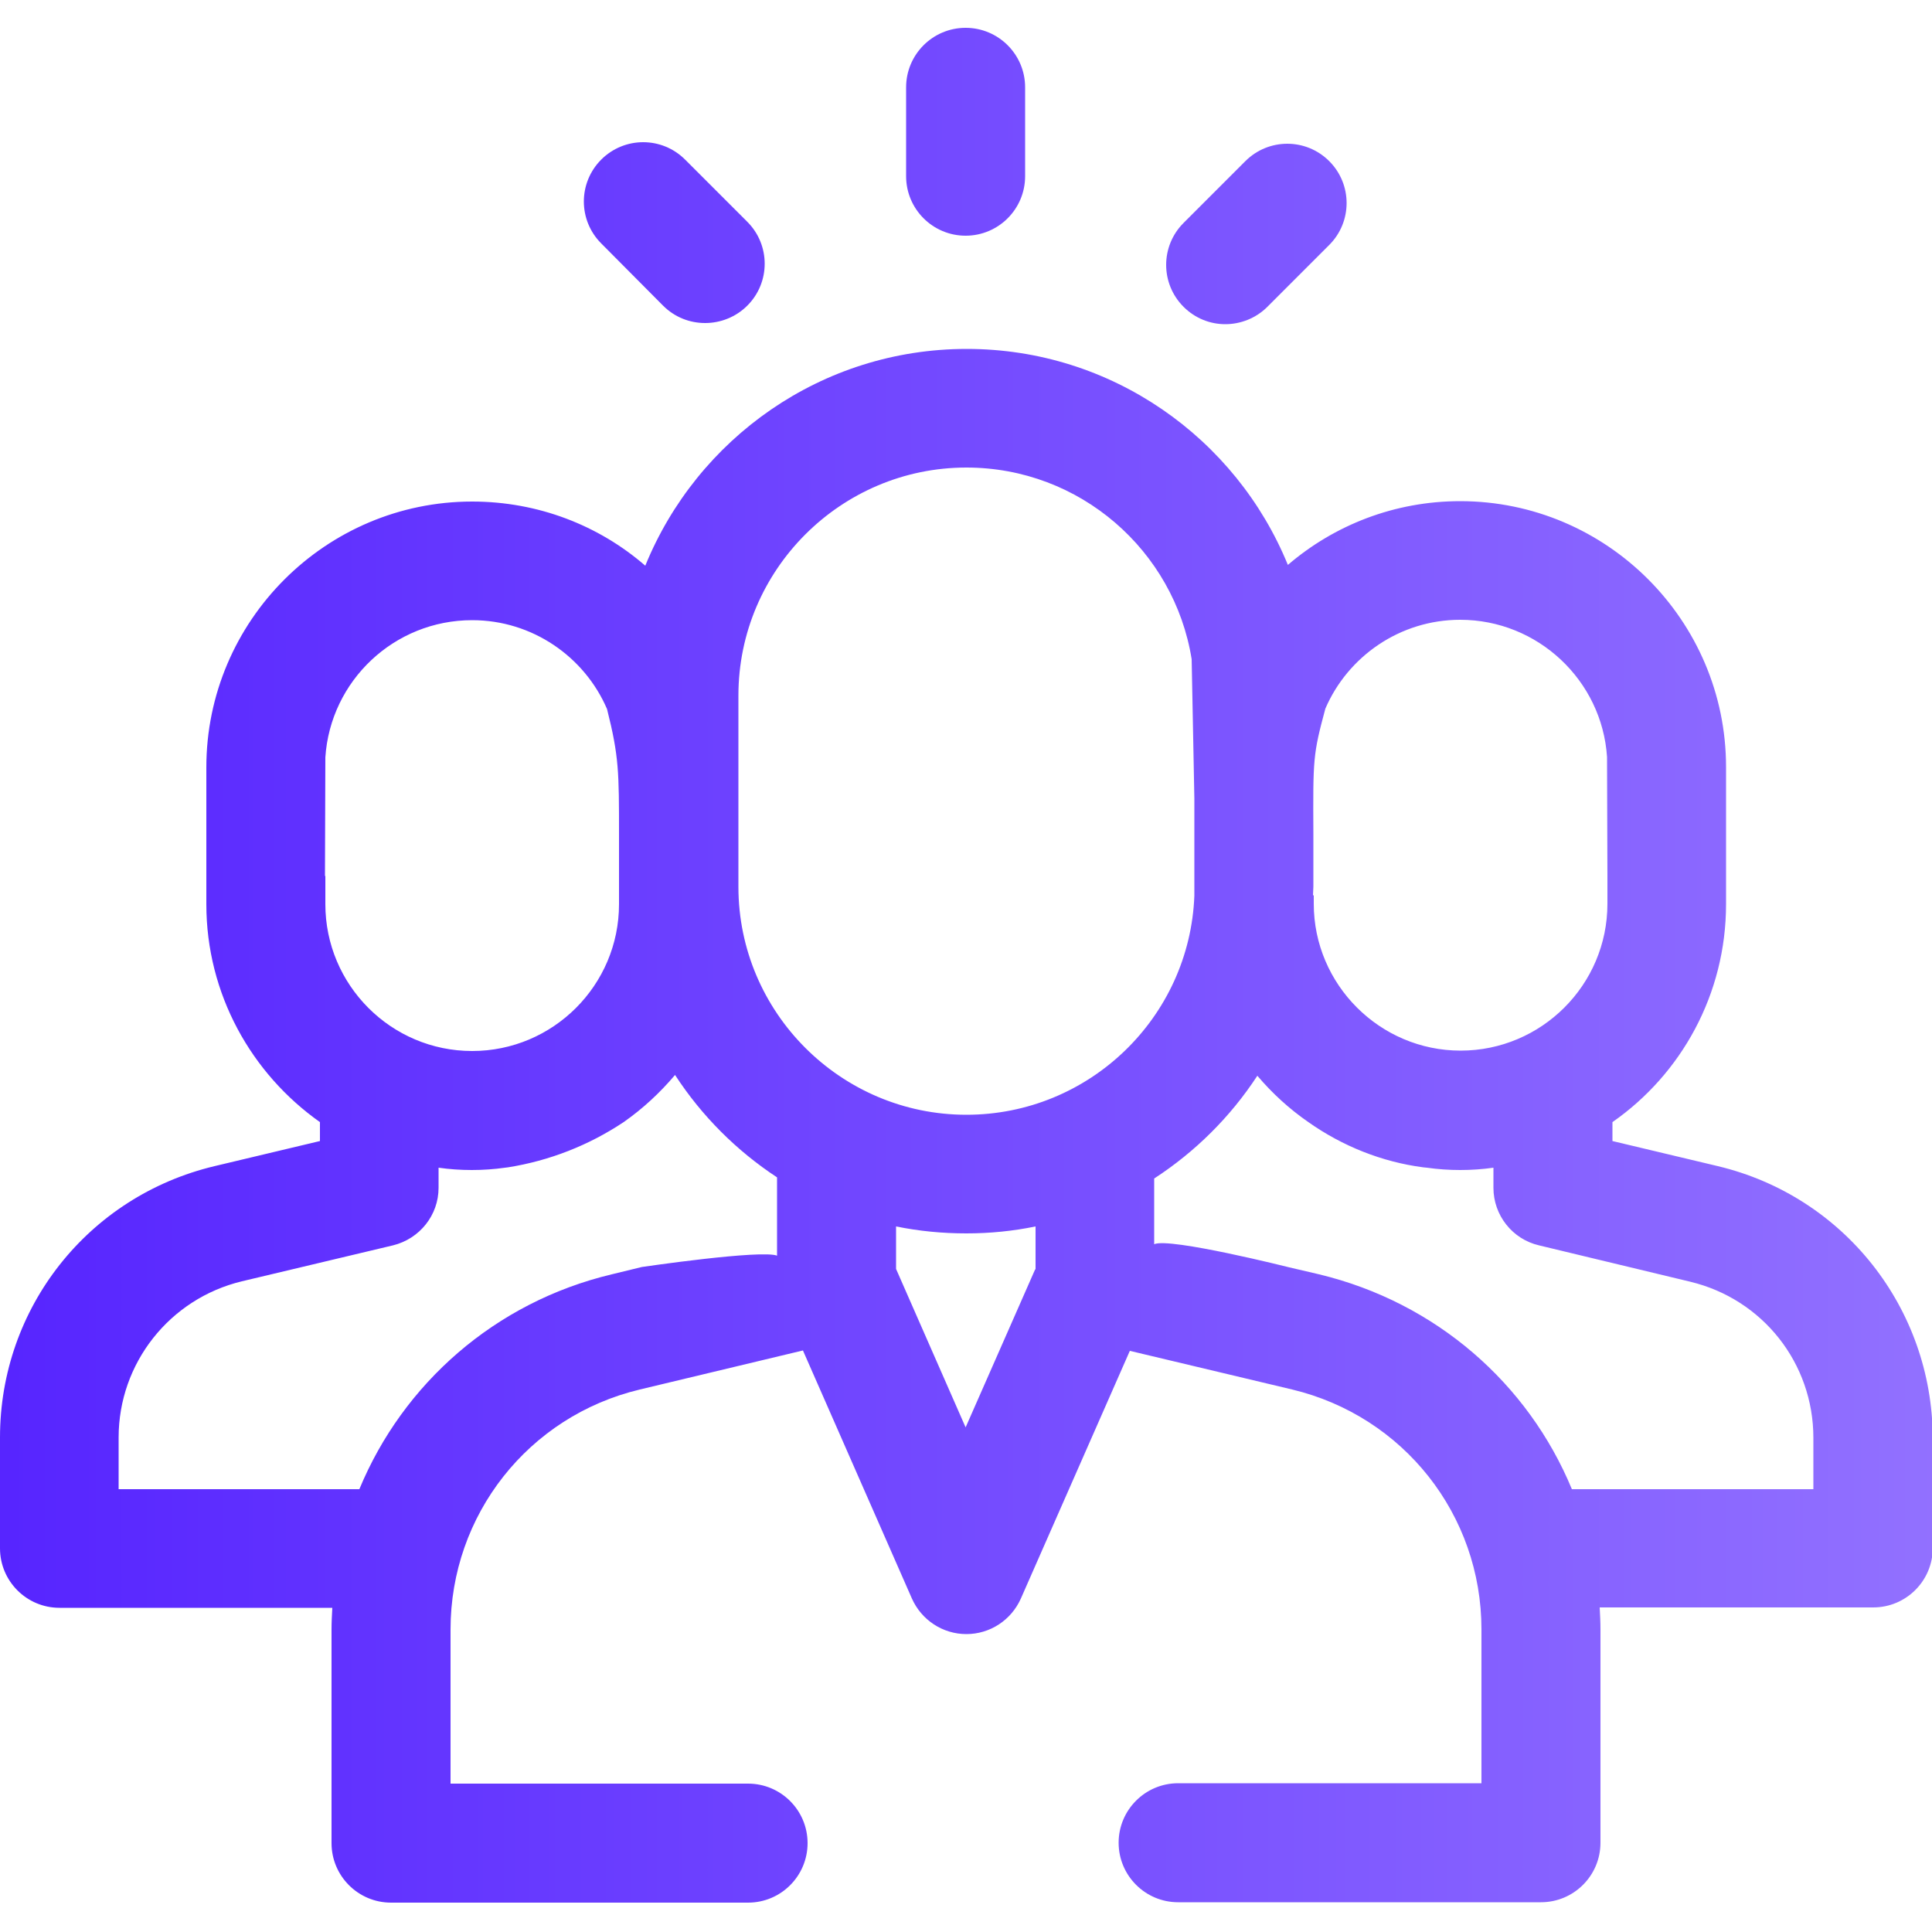 <?xml version="1.0" encoding="utf-8"?>
<!-- Generator: Adobe Illustrator 23.0.0, SVG Export Plug-In . SVG Version: 6.00 Build 0)  -->
<svg version="1.1" id="Layer_1" xmlns="http://www.w3.org/2000/svg" xmlns:xlink="http://www.w3.org/1999/xlink" x="0px" y="0px"
	 viewBox="0 0 500 500" style="enable-background:new 0 0 500 500;" xml:space="preserve">
<style type="text/css">
	.st0{fill:url(#SVGID_1_);}
	.st1{fill:url(#SVGID_2_);}
	.st2{fill:url(#SVGID_3_);}
	.st3{fill:url(#SVGID_4_);}
</style>
<g>
	<linearGradient id="SVGID_1_" gradientUnits="userSpaceOnUse" x1="1.771" y1="291.294" x2="502.892" y2="291.294">
		<stop  offset="0" style="stop-color:#5725FF"/>
		<stop  offset="1" style="stop-color:#9271FF"/>
	</linearGradient>
	<path class="st0" d="M444.6,301.8l-27.3-6.5v-4.9c17.8-12.4,29.4-33.1,29.4-56.4v-35.5c0-37.9-30.9-68.8-68.8-68.8
		c-17,0-32.6,6.2-44.6,16.5c-13.4-32.8-45.6-55.9-83.1-55.9c-37.6,0-69.8,23.2-83.2,56.1c-12-10.4-27.7-16.6-44.8-16.6
		c-37.9,0-68.8,30.9-68.8,68.8V234c0,23.3,11.7,43.9,29.4,56.4v4.9l-27.3,6.5C22.8,309.6,0,338.5,0,372v28.7
		c0,8.5,6.9,15.4,15.4,15.4H86c-0.1,1.9-0.2,3.7-0.2,5.6V477c0,8.5,6.9,15.4,15.4,15.4h92.4c8.5,0,15.4-6.9,15.4-15.4
		s-6.9-15.4-15.4-15.4h-15.9l-30.7,0h-30.4v-39.9c0-29.6,20.1-55.2,49-62.1l42.2-10.1l28.2,64.2c2.5,5.6,8,9.2,14.1,9.2h0
		c6.1,0,11.6-3.6,14.1-9.2l28.2-64.1l42,10c28.8,6.9,49,32.4,49,62.1v39.8h-78.5c-8.5,0-15.4,6.9-15.4,15.4s6.9,15.4,15.4,15.4h93.9
		c8.5,0,15.4-6.9,15.4-15.4v-55.2c0-1.9-0.1-3.8-0.2-5.7h70.8c8.5,0,15.4-6.9,15.4-15.4V372C500,338.5,477.2,309.6,444.6,301.8z
		 M339.8,231.7c0-0.7,0.1-1.5,0.1-2.2v-13.7c-0.1-19.5-0.1-20.5,3.1-32.4c5.8-13.5,19.3-23,34.9-23c20.1,0,36.7,15.7,38,35.5
		l0.1,30.7v7.3c0,21-17.1,38-38,38s-38-17.1-38-38V231.7z M84.1,226.7l0.1-30.7c1.3-19.8,17.8-35.5,38-35.5c15.6,0,29.1,9.5,34.9,23
		c3.1,12.3,3.1,16.4,3.1,32.4V234c0,21-17.1,38-38,38c-21,0-38-17.1-38-38V226.7z M201.2,325c-3.9-1.7-35.1,2.9-35.1,2.9l-7.8,1.9
		c-30.2,7.2-54,28.3-65.3,55.6H30.7V372c0-19.2,13.2-35.9,31.9-40.4l39.1-9.3c6.9-1.7,11.8-7.8,11.8-14.9v-5.2
		c2.8,0.4,5.7,0.6,8.6,0.6c2.9,0,5.8-0.2,8.6-0.6l0.8-0.1c10.7-1.7,20.9-5.7,29.9-11.7h0c5-3.5,9.4-7.6,13.3-12.2
		c6.9,10.6,15.9,19.6,26.4,26.5V325z M267.9,328.5l-18,40.9l-18-41v-11c5.9,1.2,11.9,1.8,18.2,1.8c6.1,0,12.1-0.6,17.9-1.8V328.5z
		 M250.1,288.5c-32.5,0-59-26.5-59-59v-16.2l0-30.7V180h0c0-32.5,26.5-59,59-59c29.4,0,53.8,21.5,58.3,49.6l0.7,36.1v25.1
		C307.9,263.3,281.9,288.5,250.1,288.5z M469.3,385.4h-62.5c-11.3-27.3-35.1-48.3-65.4-55.6l-7.7-1.8c0,0-31-7.8-35-6v-17
		c10.6-6.9,19.7-15.9,26.7-26.6c3.9,4.6,8.3,8.6,13.2,12c8.8,6.2,19,10.3,29.7,11.7l1,0.1c2.8,0.4,5.7,0.6,8.6,0.6
		c2.9,0,5.8-0.2,8.6-0.6v5.2c0,7.1,4.9,13.3,11.8,14.9l39.1,9.4c18.8,4.5,31.9,21.1,31.9,40.4V385.4z"/>
	<linearGradient id="SVGID_2_" gradientUnits="userSpaceOnUse" x1="1.771" y1="34.103" x2="502.892" y2="34.103">
		<stop  offset="0" style="stop-color:#5725FF"/>
		<stop  offset="1" style="stop-color:#9271FF"/>
	</linearGradient>
	<path class="st1" d="M249.9,61c8.5,0,15.4-6.9,15.4-15.4v-23c0-8.5-6.9-15.4-15.4-15.4c-8.5,0-15.4,6.9-15.4,15.4v23
		C234.5,54.1,241.4,61,249.9,61z"/>
	<linearGradient id="SVGID_3_" gradientUnits="userSpaceOnUse" x1="1.771" y1="60.186" x2="502.892" y2="60.186">
		<stop  offset="0" style="stop-color:#5725FF"/>
		<stop  offset="1" style="stop-color:#9271FF"/>
	</linearGradient>
	<path class="st2" d="M171.6,79.1c3,3,6.9,4.5,10.9,4.5c3.9,0,7.9-1.5,10.9-4.5c6-6,6-15.7,0-21.7l-16.1-16.1c-6-6-15.7-6-21.7,0
		c-6,6-6,15.7,0,21.7L171.6,79.1z"/>
	<linearGradient id="SVGID_4_" gradientUnits="userSpaceOnUse" x1="1.771" y1="60.533" x2="502.892" y2="60.533">
		<stop  offset="0" style="stop-color:#5725FF"/>
		<stop  offset="1" style="stop-color:#9271FF"/>
	</linearGradient>
	<path class="st3" d="M317.1,83.9c3.9,0,7.9-1.5,10.9-4.5l16-16c6-6,6-15.7,0-21.7c-6-6-15.7-6-21.7,0l-16,16c-6,6-6,15.7,0,21.7
		C309.3,82.4,313.2,83.9,317.1,83.9z"/>
</g>
</svg>
